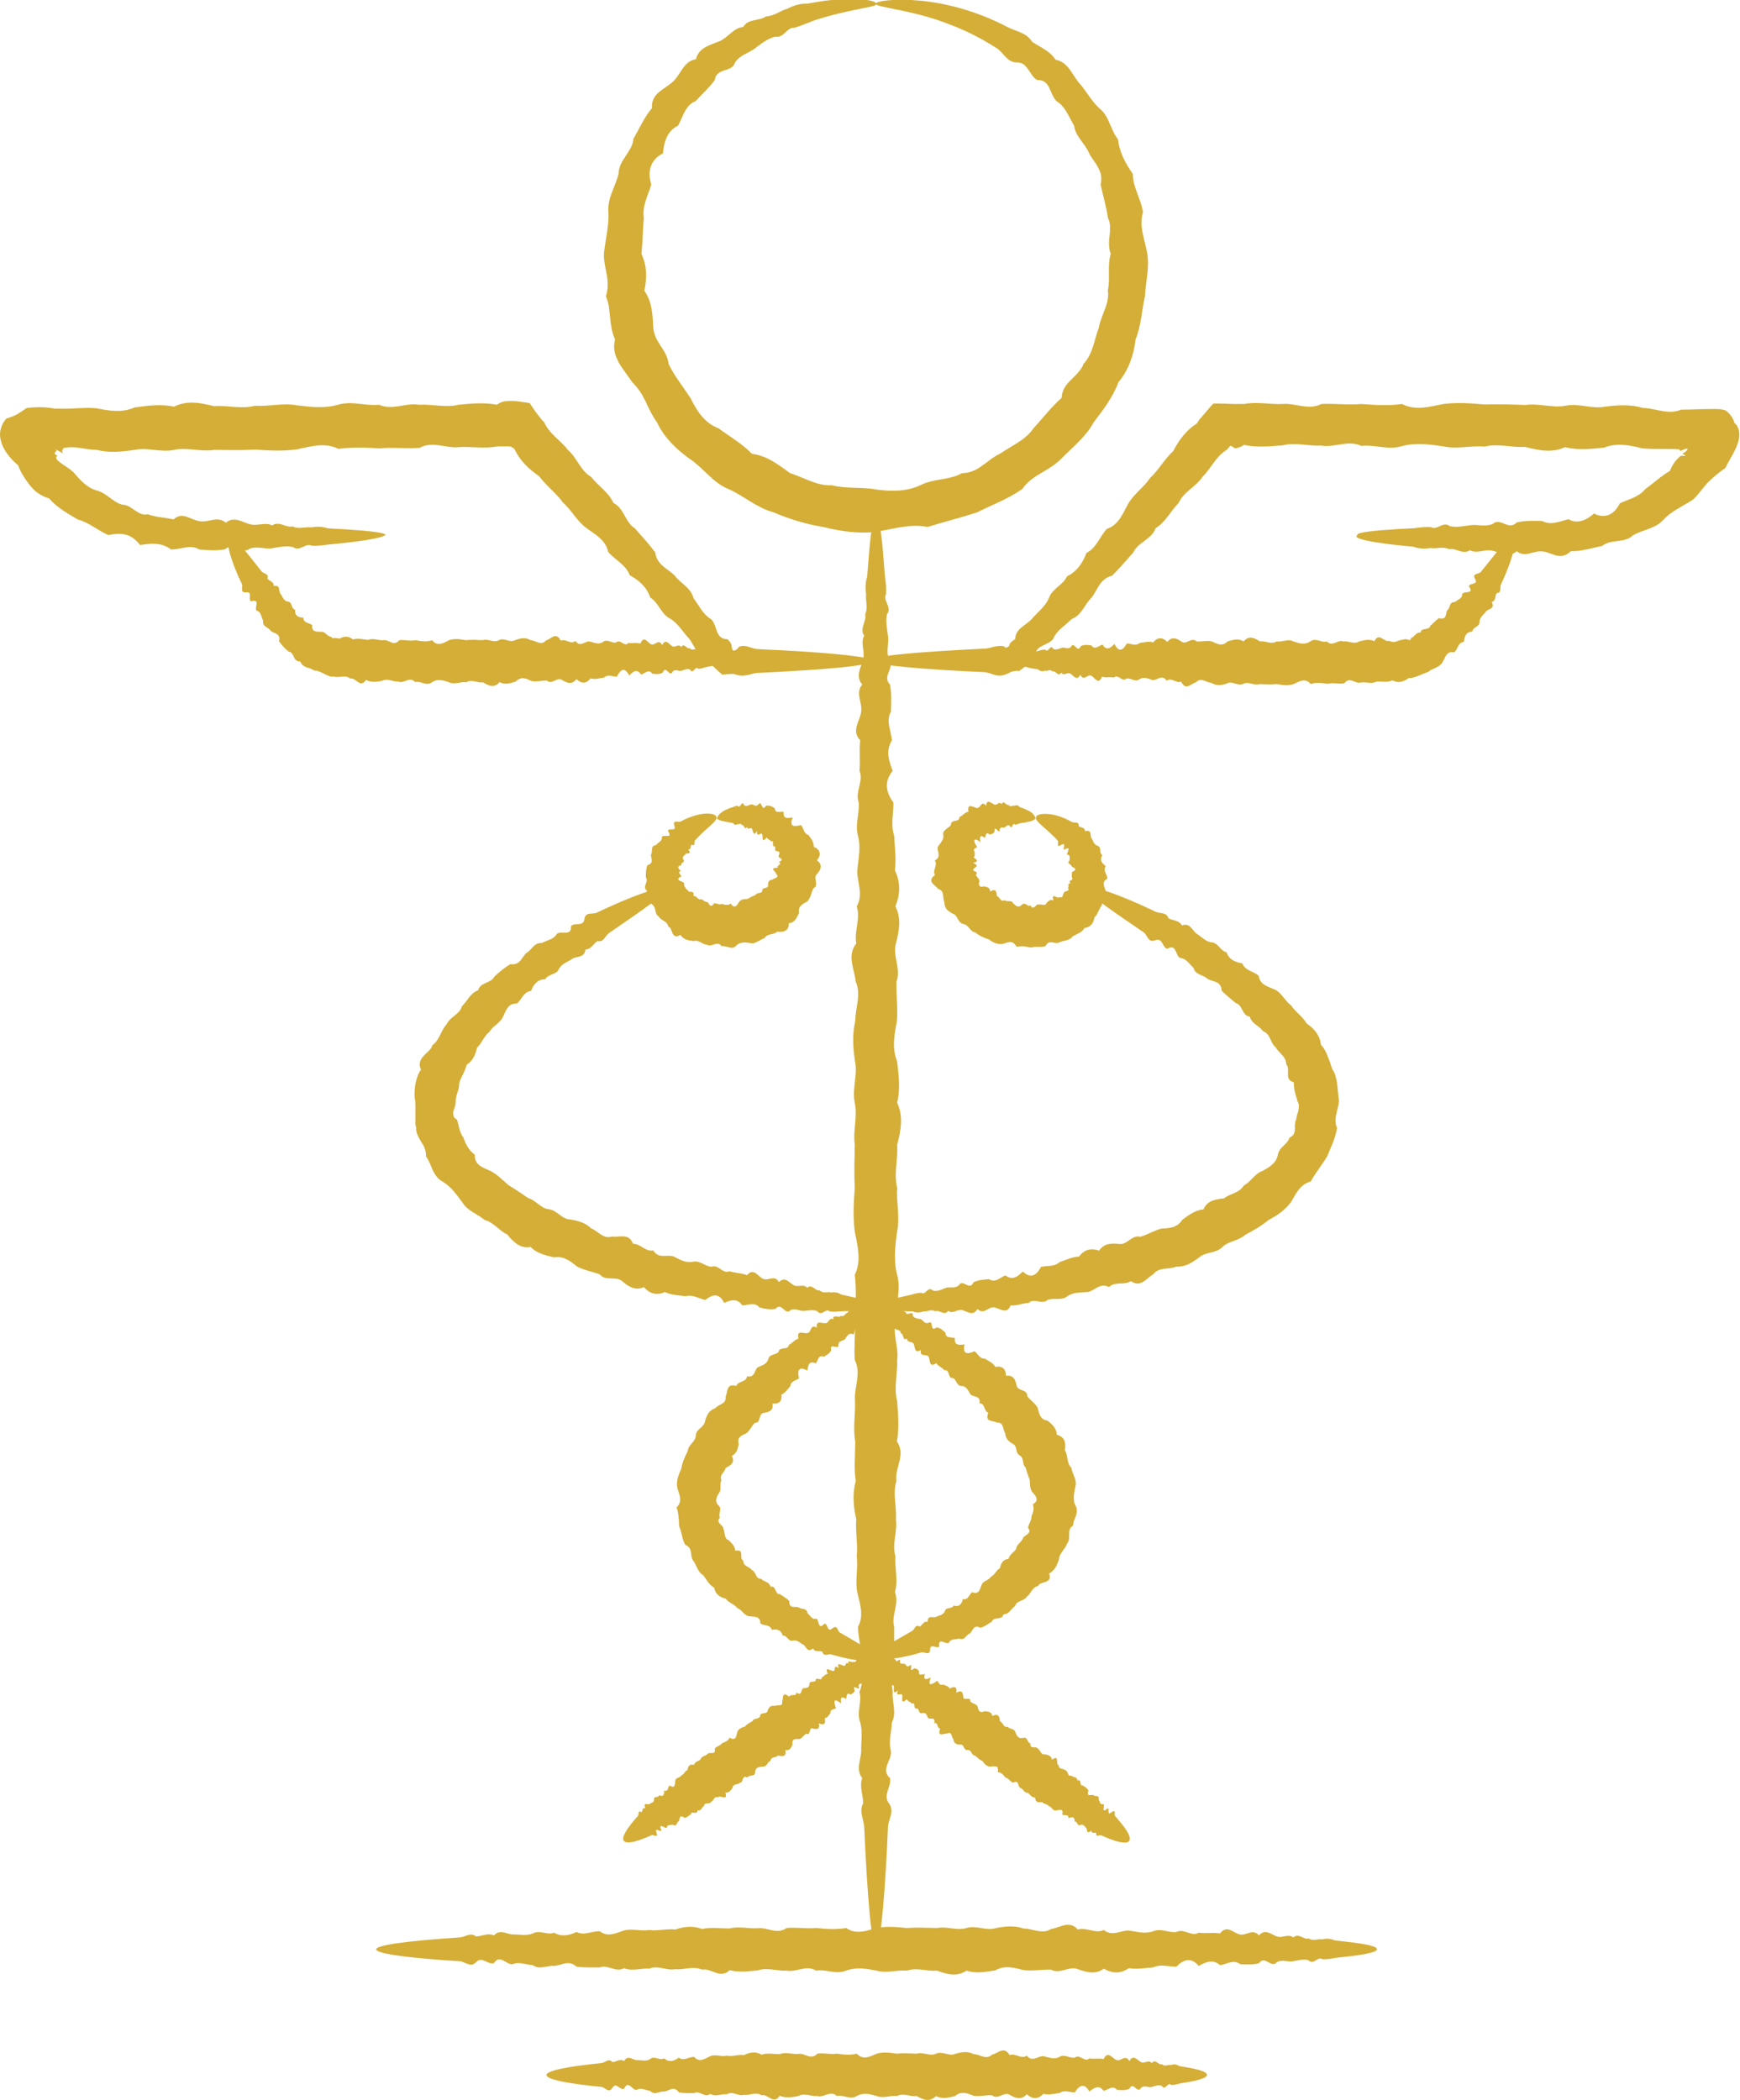 <?xml version="1.0" encoding="UTF-8"?><svg id="Ebene_2" xmlns="http://www.w3.org/2000/svg" viewBox="0 0 70.21 84.73"><defs><style>.cls-1{fill:#d4ae36;}</style></defs><g id="_278"><path class="cls-1" d="m35.36,20.84c.11,0,.21.64.3,1.8.01.2.03.4.05.63.03.22.06.46.04.71-.14.25.26.52.04.8-.06.28,0,.57.04.87.05.3-.09.62.04.95.27.33-.3.67.04,1.02.07.35.05.72.04,1.09-.21.38,0,.76.04,1.16-.25.4-.14.81.03,1.23-.34.42-.29.85.03,1.28.01.44-.12.89.03,1.34.02.46.09.92.03,1.4.23.47.22.96.02,1.45.25.49.15.99.02,1.5-.14.51.22,1.02.02,1.54-.01.52.06,1.05.02,1.59-.1.54-.21,1.08.01,1.63.06.55.14,1.1,0,1.66.26.56.15,1.13,0,1.7.04.57-.14,1.15,0,1.73-.04.58.12,1.17,0,1.76-.08.59-.15,1.18,0,1.76.17.58-.07,1.16,0,1.73-.25.57.08,1.14,0,1.7.02.56-.14,1.12,0,1.66.04.55.09,1.09-.01,1.63.38.54-.1,1.06-.02,1.59-.16.52.02,1.04-.02,1.54.07.51-.17,1.01-.02,1.5-.03.49.12.97-.02,1.45.19.47-.16.94-.03,1.4,0,.46.01.9-.03,1.34-.29.44-.05.87-.03,1.29-.03.42.17.83-.03,1.22-.02.4-.15.78-.04,1.16.04.38-.43.74-.04,1.09.07.35-.3.69-.04,1.02.24.33-.03.65-.04.95-.01.3-.03.6-.04.87-.13,2.5-.28,3.94-.44,3.94-.18,0-.34-1.77-.48-4.81-.01-.3-.22-.62-.04-.95,0-.33-.16-.67-.04-1.02-.27-.35-.05-.72-.04-1.09-.01-.38.07-.76-.04-1.16-.16-.4.08-.81-.03-1.22.17-.42.12-.85-.03-1.29.16-.44-.03-.89-.03-1.34.25-.46.08-.92-.03-1.4-.09-.48.04-.96-.02-1.45.05-.49-.06-.99-.02-1.5-.12-.51-.16-1.02-.02-1.54-.08-.52-.02-1.05-.02-1.59-.1-.54.01-1.08-.01-1.63-.05-.55.27-1.1-.01-1.66-.04-.56.04-1.13,0-1.7.04-.57.07-1.15,0-1.73.28-.58.11-1.17,0-1.76-.08-.59-.04-1.18,0-1.76-.03-.58-.01-1.16,0-1.73-.08-.57.12-1.14,0-1.7-.12-.56.13-1.12.01-1.66-.08-.55-.12-1.09.01-1.63,0-.54.25-1.06.02-1.59-.05-.52-.37-1.04.02-1.54-.09-.51.18-1.01.02-1.5.28-.49.01-.97.02-1.45.05-.48.15-.94.03-1.4-.13-.46.07-.9.03-1.34-.16-.44.21-.87.03-1.28.04-.42-.02-.83.03-1.23-.38-.4,0-.78.04-1.16.05-.38-.25-.74.04-1.09-.29-.35-.04-.69.04-1.02.08-.33-.12-.65.04-.95-.2-.3.11-.59.04-.87.13-.28,0-.54.04-.8-.04-.25-.03-.49.04-.71.02-.22.03-.43.05-.63.09-1.17.19-1.8.3-1.8Z"/><path class="cls-1" d="m35.37.16c0,.12-.71.16-1.94.49-.2.06-.42.12-.65.2-.11.05-.23.09-.35.14-.12.05-.24.09-.37.13-.15-.02-.26.09-.37.19-.11.1-.22.2-.4.17-.15.03-.29.1-.42.18-.13.08-.26.18-.39.28-.13.1-.28.17-.43.25-.15.08-.29.18-.39.33-.06.21-.24.26-.43.32-.18.06-.36.14-.39.39-.22.31-.51.56-.77.85-.42.16-.51.63-.71.99-.44.21-.57.66-.61,1.12-.5.25-.64.72-.47,1.25-.12.43-.38.86-.3,1.36-.05.47-.04.95-.1,1.44.23.49.23.96.12,1.49.32.46.33.96.36,1.5.01.13.05.26.1.38.05.12.13.23.2.35.15.22.29.45.32.73.23.48.58.91.88,1.37.25.5.56,1.01,1.13,1.22.46.34.94.61,1.35,1.03.62.08,1.05.43,1.54.78.55.17,1.07.52,1.69.49.58.15,1.19.06,1.78.17.6.08,1.23.09,1.78-.17.28-.14.56-.19.85-.24.15-.02.29-.05.43-.09.14-.03.28-.09.41-.16.16,0,.3-.03.44-.09.14-.05.26-.13.38-.22.12-.08.24-.17.35-.26.12-.08.24-.16.37-.22.47-.32,1.03-.55,1.35-1.03.38-.41.71-.85,1.13-1.22.01-.33.18-.53.38-.73.1-.1.2-.19.29-.3.09-.1.17-.21.21-.34.39-.41.43-.98.62-1.46.04-.26.16-.5.24-.74.05-.12.09-.25.11-.37.02-.13.04-.25.01-.38.11-.5-.03-1,.12-1.49-.05-.12-.07-.24-.07-.36,0-.12,0-.24.02-.36.02-.12.02-.24.02-.36,0-.12-.02-.24-.08-.35-.07-.47-.2-.91-.3-1.36.03-.13.03-.25.02-.37-.02-.11-.07-.22-.12-.32-.1-.2-.26-.37-.36-.57-.17-.41-.55-.67-.61-1.12-.21-.35-.35-.77-.71-.99-.14-.14-.2-.35-.29-.53-.09-.19-.22-.33-.49-.32-.16-.09-.25-.27-.36-.43-.11-.15-.23-.29-.46-.28-.21,0-.34-.11-.46-.23-.12-.12-.22-.27-.36-.35-.14-.09-.27-.17-.41-.25-.13-.08-.27-.15-.4-.22-.59-.31-1.15-.52-1.65-.69-.5-.16-.94-.26-1.3-.34-.72-.15-1.12-.21-1.12-.29,0-.08.5-.19,1.44-.15.93.05,2.34.28,3.92,1.11.16.08.34.13.51.21.17.07.33.18.44.36.31.22.72.36.95.73.49.09.65.55.92.9.3.32.5.74.86,1.07.19.15.31.37.4.59.1.22.18.45.34.65.06.52.29.95.6,1.4,0,.54.33,1,.41,1.54-.17.57.07,1.09.17,1.66.1.57-.06,1.14-.09,1.73-.13.57-.15,1.18-.38,1.75-.07.62-.28,1.23-.69,1.72-.22.6-.61,1.11-1,1.62-.31.58-.84.99-1.3,1.46-.23.24-.52.41-.81.58-.29.17-.56.35-.77.65-.55.39-1.2.63-1.82.94-.66.22-1.33.38-2,.59-.73-.14-1.39.09-2.11.2-.71.08-1.43-.03-2.11-.2-.69-.11-1.37-.32-2-.59-.68-.18-1.2-.67-1.82-.94-.32-.13-.58-.35-.82-.58-.25-.23-.48-.47-.76-.65-.54-.39-1.02-.86-1.3-1.46-.19-.26-.33-.56-.46-.84-.07-.14-.14-.28-.23-.41-.09-.13-.19-.25-.31-.37-.17-.26-.38-.51-.54-.79-.07-.14-.14-.28-.17-.44-.03-.16-.03-.32.02-.49-.13-.28-.17-.58-.2-.88-.02-.15-.03-.3-.05-.44-.02-.15-.07-.29-.12-.43.05-.16.07-.3.07-.45,0-.15-.01-.29-.04-.43-.03-.14-.05-.28-.08-.42-.02-.14-.04-.28-.03-.43.06-.57.21-1.1.18-1.66-.05-.57.29-1.04.41-1.55,0-.14.04-.26.09-.38.05-.12.13-.23.2-.34.14-.22.29-.42.31-.69.25-.43.44-.88.75-1.24-.03-.3.11-.5.29-.65.18-.15.4-.27.56-.42.32-.3.42-.82.92-.9.06-.24.21-.39.39-.49.18-.1.38-.16.57-.24.18-.08.31-.21.46-.33.14-.12.29-.22.49-.24.1-.18.27-.24.44-.27.17-.04.34-.06.48-.16.35-.01.58-.24.87-.31.13-.07.26-.12.4-.16.13-.03.27-.05.4-.04.25-.05.49-.09.71-.12,1.34-.16,2.06,0,2.05.1Z"/><path class="cls-1" d="m55.56,78.65c0,.11-.45.21-1.26.3-.14.01-.28.03-.44.05-.16.03-.32.06-.5.05-.18-.14-.36.26-.56.04-.2-.06-.4,0-.61.04-.21.05-.44-.09-.67.04-.23.27-.47-.3-.72.04-.25.07-.5.05-.76.04-.26-.21-.53,0-.81.04-.28-.25-.56-.14-.86.03-.29-.34-.59-.29-.9.03-.31.01-.62-.12-.94.03-.32.02-.65.09-.98.03-.33.23-.67.22-1.01.02-.34.25-.69.15-1.05.02-.36-.14-.72.22-1.08.02-.37-.01-.74.06-1.11.02-.38-.1-.76-.21-1.14.01-.38.06-.77.14-1.16.01-.39.26-.79.15-1.19,0-.4.04-.8-.14-1.21,0-.41-.04-.82.12-1.23,0-.41-.08-.82-.15-1.23,0-.41.17-.81-.07-1.21,0-.4-.25-.8.08-1.19,0-.39.02-.78-.14-1.16-.01-.39.04-.76.09-1.14-.01-.38.38-.75-.1-1.11-.02-.37-.16-.73.02-1.08-.02-.36.07-.71-.17-1.05-.02-.34-.03-.68.12-1.02-.02-.33.19-.66-.16-.98-.03-.32,0-.63.01-.94-.03-.31-.29-.61-.05-.9-.03-.29-.03-.58.17-.86-.03-.28-.02-.55-.15-.81-.04-.26.04-.52-.43-.76-.04-.25.07-.49-.3-.72-.04-.23.24-.45-.03-.66-.04-.21-.01-.42-.03-.61-.04-1.75-.13-2.76-.28-2.76-.44,0-.17,1.24-.34,3.37-.48.21-.01.43-.22.66-.04.23,0,.47-.16.72-.04.25-.27.5-.05.76-.04.26-.01.53.07.81-.04.28-.16.56.08.86-.03.29.17.59.12.9-.03.31.16.62-.04.94-.03.32.25.65.08.98-.03.33-.09.67.04,1.02-.02.34.05.69-.06,1.05-.02.36-.12.72-.16,1.08-.02.37-.08.74-.02,1.11-.02.37-.1.75.01,1.14-.01.38-.05.77.27,1.16-.01.39-.04.79.04,1.19,0,.4.04.8.07,1.21,0,.41.28.82.11,1.23,0,.41-.08.82-.04,1.23,0,.41-.03.81-.01,1.21,0,.4-.08.8.12,1.19,0,.39-.12.78.12,1.16.01.38-.08.76-.12,1.14.01.37,0,.75.25,1.11.02.37-.05.73-.37,1.08.02.36-.1.71.18,1.05.02.34.28.68.01,1.01.02.33.05.66.15.98.03.32-.13.63.07.94.03.31-.16.61.21.9.03.29.04.58-.02.86.03.28-.38.55,0,.81.04.26.05.52-.25.76.04.25-.29.49-.04.72.04.23.08.45-.12.67.04.21-.2.42.11.61.04.2.13.38,0,.56.04.17-.05.34-.03.5.04.16.02.3.03.44.05.82.09,1.26.19,1.26.3Z"/><path class="cls-1" d="m48.7,83.72c0,.11-.3.21-.83.3-.09.01-.19.03-.29.05-.1.03-.21.06-.33.05-.12-.14-.24.26-.37.04-.13-.06-.26,0-.4.04-.14.05-.29-.09-.44.04-.15.27-.31-.3-.47.04-.16.07-.33.05-.5.04-.17-.21-.35,0-.54.04-.18-.25-.37-.14-.57.03-.19-.34-.39-.29-.59.03-.2.01-.41-.12-.62.03-.21.02-.43.09-.65.03-.22.23-.44.22-.67.02-.23.25-.46.15-.69.02-.24-.14-.47.22-.71.02-.24-.02-.49.06-.74.02-.25-.1-.5-.21-.75.01-.25.06-.51.14-.77,0-.26.26-.52.15-.78,0-.26.04-.53-.14-.8,0-.27-.04-.54.11-.81,0-.27-.08-.54-.15-.81,0-.27.17-.54-.07-.8,0-.26-.25-.53.08-.79,0-.26.02-.52-.14-.77,0-.25.05-.5.09-.75-.01-.25.38-.49-.1-.73-.02-.24-.16-.48.02-.71-.02-.23.07-.47-.17-.69-.02-.23-.03-.45.12-.67-.02-.22.19-.43-.16-.65-.03-.21,0-.42.01-.62-.03-.2-.29-.4-.05-.59-.03-.19-.03-.38.17-.57-.03-.18-.02-.36-.15-.54-.04-.17.04-.34-.43-.51-.04-.16.07-.32-.3-.47-.04-.15.24-.3-.03-.44-.04-.14-.01-.27-.03-.4-.04-1.16-.13-1.82-.28-1.82-.44,0-.17.82-.34,2.22-.48.14-.01.29-.22.44-.04.15,0,.31-.16.47-.04.16-.27.33-.05.51-.04.17-.01.35.07.54-.04.18-.16.37.08.57-.03.19.17.39.12.59-.03.2.16.41-.04.62-.03.21.25.43.07.65-.03.22-.09.44.04.67-.02.23.05.46-.06.69-.02.23-.12.47-.16.71-.02.24-.08.48-.02.73-.02.25-.1.5.01.75-.01.25-.05.51.27.77-.01.26-.04.52.04.79,0,.26.04.53.07.8,0,.27.28.54.11.81,0,.27-.08.54-.04.81,0,.27-.03.54-.01.8,0,.26-.08.53.12.78,0,.26-.12.52.12.77.01.25-.08.5-.12.75.01.25,0,.49.25.74.02.24-.05.48-.37.71.02.23-.1.46.18.69.02.23.28.45.01.67.02.22.05.44.15.65.03.21-.13.42.07.62.03.2-.16.4.21.59.03.19.04.38-.02.57.03.18-.38.36,0,.54.04.17.05.34-.25.5.04.16-.29.32-.04.47.04.15.08.3-.12.44.04.14-.2.28.11.4.04.13.13.25,0,.37.04.12-.05.23-.03.33.04.1.02.2.03.29.05.54.09.83.19.83.3Z"/><path class="cls-1" d="m35.37,52.7c0-.11.36-.23,1.04-.38.11-.03.23-.05.36-.08.13-.04.26-.08.41-.08.16.12.27-.29.46-.09.17.05.33-.03.5-.1.17-.07.37.04.55-.11.15-.29.43.25.59-.12.19-.1.41-.11.63-.13.25.17.44-.07.66-.15.27.21.49.06.7-.16.3.29.54.19.73-.18.25-.07.53.01.76-.2.25-.08.5-.21.78-.22.21-.29.48-.35.81-.24.21-.31.51-.3.82-.27.32.04.5-.38.84-.29.29-.08.55-.25.85-.33.16,0,.32-.02.47-.06.15-.05.28-.14.38-.3.26-.18.51-.39.85-.41.08-.19.2-.29.35-.35.14-.06.31-.08.48-.1.25-.2.62-.21.8-.52.29-.15.43-.47.74-.58.28-.15.57-.32.63-.65.03-.16.12-.27.23-.37.1-.1.21-.2.24-.33.18-.06.21-.21.22-.34,0-.14-.01-.27.05-.39,0-.03.01-.06.02-.09,0-.03.01-.06.02-.09.01-.06.04-.12.05-.19.01-.06.02-.12.02-.19,0-.06-.03-.13-.06-.19-.02-.12-.08-.24-.1-.37-.04-.12-.04-.25-.04-.38-.11-.03-.17-.08-.2-.13-.03-.05-.04-.12-.04-.19,0-.14.03-.31-.07-.41,0-.32-.3-.45-.43-.69-.22-.17-.2-.54-.5-.64-.08-.11-.19-.19-.3-.27-.11-.08-.2-.18-.24-.32-.32-.04-.28-.48-.57-.55-.19-.17-.4-.32-.57-.51-.01-.39-.37-.34-.57-.47-.17-.17-.48-.14-.56-.44-.17-.15-.29-.38-.54-.4-.2-.08-.13-.59-.52-.37-.21-.05-.18-.47-.49-.34-.29.11-.31-.22-.46-.32-.15-.1-.29-.2-.42-.29-1.22-.83-1.92-1.33-1.84-1.48.08-.15,1.1.15,2.75.94.16.08.43,0,.51.26.17.1.43.07.54.29.33-.12.4.18.58.32.2.12.34.31.6.36.29.01.36.34.62.4.1.29.34.4.64.45.11.3.45.31.66.5.05.37.37.43.66.56.14.07.24.19.33.3.1.12.19.24.32.34.17.26.46.44.63.73.29.19.53.47.57.85.12.13.21.29.27.46.03.08.07.17.1.26.03.09.05.18.09.27.12.16.15.36.19.54.02.2.04.39.06.59.02.1.02.2,0,.3-.02.1-.05.2-.07.3-.02.1-.05.2-.05.3,0,.05,0,.1.01.16,0,.05.02.11.05.16-.02.21-.09.4-.16.6-.08.19-.16.38-.24.57-.21.35-.47.66-.66,1.01-.46.13-.59.5-.81.85-.24.32-.57.53-.9.71-.29.24-.61.42-.93.59-.13.12-.31.19-.47.25-.17.06-.33.12-.46.25-.26.26-.68.18-.94.42-.14.1-.28.2-.43.27-.15.07-.32.1-.5.1-.31.12-.69,0-.92.31-.28.15-.49.55-.9.27-.27.18-.64,0-.88.24-.36-.19-.57.14-.85.2-.29.02-.59,0-.83.17-.24.19-.55.05-.8.15-.23.21-.55-.1-.76.12-.25.01-.48.12-.73.1-.17.41-.47.08-.69.08-.23-.02-.4.32-.65.06-.17.32-.41.1-.61.05-.21-.05-.37.17-.57.03-.16.22-.37-.07-.52.02-.18-.11-.32.03-.48,0-.14.06-.29.06-.43,0-.13,0-.26,0-.38-.01-.7-.03-1.08-.11-1.09-.22Z"/><path class="cls-1" d="m35.36,52.7c.05-.09.31-.06.73.08.07.02.15.05.22.08.09.02.18.04.25.1,0,.17.3-.12.27.12.05.11.18.12.3.14.12.02.15.2.32.16.25-.16.04.39.34.18.15.01.25.11.36.21,0,.25.23.16.38.22-.03.29.16.29.39.25-.08.37.07.43.4.28.14.09.19.3.42.3.15.1.33.16.42.33.29-.05.43.09.43.36.31-.04.38.16.43.39.04.24.44.14.43.43.12.17.32.28.42.47.06.23.09.47.4.52.09.07.18.15.25.24.07.09.12.2.12.33.17.04.26.13.31.24.04.12.04.26.02.39.14.21.05.5.26.7.03.25.24.48.16.76-.02.14-.06.27-.06.4,0,.13,0,.26.08.39.07.14.04.27,0,.4-.05.13-.11.25-.11.38-.15.1-.16.22-.16.35,0,.13.01.27-.08.37-.04.12-.12.22-.19.32-.07.1-.14.2-.14.33-.08.23-.17.45-.4.57.08.21-.01.28-.13.33-.12.05-.27.06-.31.17-.26.05-.28.32-.46.43-.1.19-.41.14-.47.38-.17.1-.23.34-.47.33-.04.26-.39.08-.46.29-.15.1-.29.2-.46.26-.3-.16-.31.13-.44.23-.16.05-.2.3-.43.2-.15.05-.34,0-.41.17-.11.1-.44-.26-.39.15-.09.12-.36-.16-.37.13-.02.27-.24.07-.35.11-.11.03-.22.06-.32.09-.92.23-1.49.24-1.53.09-.05-.17.52-.5,1.48-1.05.1-.05.12-.29.3-.17.11-.05.15-.24.32-.19,0-.3.21-.15.34-.2.11-.07.28-.06.35-.22.05-.21.29-.07.36-.24.21.07.32-.04.37-.26.22.06.25-.2.38-.28.27.12.31-.12.38-.3.07-.17.29-.17.37-.32.16-.07.21-.26.37-.35.04-.2.12-.35.34-.37.05-.18.21-.26.31-.4.02-.19.21-.27.27-.42.02-.08.12-.12.19-.18.07-.06.12-.13.02-.26.03-.16.15-.29.14-.47.04-.07.06-.15.08-.23.01-.08,0-.17-.02-.25.14-.08.17-.17.14-.25-.03-.09-.1-.17-.17-.24-.1-.16-.09-.32-.1-.5-.07-.16-.12-.32-.17-.5-.08-.06-.09-.16-.1-.25-.02-.09-.04-.18-.14-.23-.09-.05-.11-.14-.13-.23-.02-.09-.04-.19-.14-.23-.17-.1-.3-.22-.31-.44-.11-.14-.04-.44-.33-.42-.16-.1-.51,0-.35-.4-.19-.06-.12-.38-.36-.38.07-.32-.25-.24-.36-.36-.09-.15-.16-.33-.36-.34-.21,0-.2-.26-.35-.32-.22.03-.11-.36-.34-.31-.1-.12-.25-.16-.33-.29-.33.22-.23-.17-.32-.27-.08-.12-.36.05-.3-.26-.27.16-.23-.11-.29-.24-.05-.13-.26-.03-.27-.22-.2.11-.12-.21-.25-.21-.01-.17-.16-.11-.22-.19-.1-.01-.17-.07-.2-.18-.06-.06-.12-.11-.17-.16-.32-.3-.47-.51-.42-.6Z"/><path class="cls-1" d="m35.36,66.89c.06-.09.24-.09.5-.01.04.01.09.02.14.04.06,0,.12.01.15.06-.04.15.24-.14.16.07.01.09.1.08.18.08.08,0,.06.15.19.09.22-.18-.06.33.2.1.11-.01.16.05.21.11-.05.22.13.1.23.12-.08.25.06.22.24.13-.13.33-.02.34.25.14.08.05.08.21.25.15.09.04.21.05.26.16.22-.12.3-.05.27.17.23-.14.26,0,.28.17,0,.18.31-.05.28.18.08.08.22.09.29.19.04.15.07.31.3.2.13.02.28.02.3.2.25-.14.29.03.31.21.13.04.12.26.31.22.08.11.27.06.31.22.06.14.12.28.31.23.2-.06.16.21.3.22-.04.27.25.08.3.22.11.05.11.26.29.22.12.03.25.06.28.22.32-.24.13.21.27.22,0,.2.2.11.26.21.13,0,.08.27.25.21.07.09.24.03.24.2.19-.09.07.25.23.2.08.06.17.11.22.2-.1.29.12.15.21.19.06.08.25-.03.2.18.06.07.05.23.19.18.09.01-.12.44.17.17.1-.01-.05.33.16.16.2-.15.1.11.14.15.05.05.09.1.13.15.37.42.54.73.44.86-.1.14-.51.05-1.13-.23-.06-.03-.24.1-.19-.09-.06-.04-.21.04-.2-.1-.22.18-.16-.05-.21-.11-.07-.04-.09-.16-.23-.12-.16.08-.1-.17-.24-.13.02-.19-.08-.21-.25-.14.02-.19-.18-.08-.25-.15.07-.26-.12-.18-.26-.16-.14.01-.15-.15-.27-.17-.06-.1-.21-.08-.28-.17-.16.03-.28,0-.28-.18-.14,0-.2-.12-.29-.19-.15.01-.18-.15-.3-.2-.13-.03-.04-.36-.3-.21-.12-.04-.17-.18-.31-.21-.08-.1-.16-.21-.31-.22.06-.3-.14-.23-.31-.22-.15-.01-.23-.12-.31-.23-.12-.05-.21-.14-.3-.22-.15,0-.13-.24-.3-.22-.17.02-.12-.24-.29-.22-.14,0-.27-.04-.28-.22-.09-.07-.04-.34-.27-.22-.12-.02-.4.16-.26-.21-.15.01-.07-.28-.25-.21.08-.29-.16-.14-.24-.21-.05-.1-.08-.24-.23-.2-.16.05-.12-.17-.22-.19-.17.07-.03-.28-.21-.19-.05-.08-.16-.09-.2-.18-.29.26-.14-.1-.19-.18-.04-.09-.28.11-.17-.17-.23.19-.15-.06-.16-.16,0-.11-.19.02-.14-.15-.17.12-.04-.17-.13-.15.03-.14-.09-.07-.11-.14-.07,0-.1-.04-.1-.13-.03-.04-.06-.08-.08-.12-.15-.23-.21-.39-.14-.47Z"/><path class="cls-1" d="m41.79,33c-.01.05-.07.09-.16.12-.04.02-.1.03-.16.04-.06.02-.13.03-.2.04-.05,0-.1.02-.16.03-.06.03-.11.05-.17.04-.06-.14-.12.26-.19.05-.07-.06-.14,0-.2.06-.06.05-.16-.06-.21.08,0,.14-.05.08-.11.02-.05-.05-.11-.1-.1.07-.05.1-.12.1-.2.12-.16-.15-.15.07-.19.14-.21-.17-.22-.01-.17.17-.28-.21-.34-.08-.14.19-.02.03-.07.04-.1.07-.03.03-.06.06,0,.13,0,.04,0,.08,0,.12,0,.04,0,.07-.05.1.2.14.18.17-.02.23.12.05.16.08.15.11,0,.03-.06.07-.12.12-.06.05,0,.09.06.11.06.03.1.05.03.13.02.09.12.14.14.24-.01.07-.03.14-.01.19.03.05.08.08.2.04.12.04.24.04.24.21.25-.14.25,0,.28.19.06.01.09.07.13.12.04.05.09.09.18.04.1.09.26-.03.34.12.1.1.21.21.35.07.07-.07.12-.05.18-.02.06.04.11.08.17.04.06.12.12.1.18.05.05-.05.1-.11.16-.08.05-.02.11,0,.17.01.06,0,.11,0,.14-.08.04-.04.08-.08.12-.1.04-.02.09-.03.16,0-.05-.19-.01-.19.06-.16.07.03.16.08.18.02.09.04.12,0,.13-.05.02-.04.02-.1.06-.12,0-.05.06-.06.11-.07.05-.02.1-.04.04-.12.03-.03.03-.07.02-.11,0-.04,0-.07.09-.09-.08-.06-.04-.08.01-.11.05-.03.1-.07.04-.11,0-.08-.01-.15.01-.23.14-.06.15-.11.1-.15-.04-.04-.11-.05-.13-.09,0-.09-.21-.07-.07-.23-.01-.08.05-.22-.09-.22-.04-.02.02-.11.04-.19.02-.07.01-.12-.16-.02-.1,0,.11-.33-.13-.19-.22.14-.08-.12-.14-.17-.05-.05-.09-.11-.14-.15-.43-.43-.78-.64-.74-.8.02-.08.16-.14.42-.13.25,0,.62.09,1.04.33.08.04.3-.04.26.16.08.07.27.04.26.21.28-.09.2.15.25.26.08.1.08.25.24.32.21.05.05.29.21.38-.12.2-.03.31.14.45-.07.09-.05.17-.02.25.03.08.09.17.08.25-.13.08-.16.16-.14.25.01.09.06.18.09.29.04.21-.14.34-.17.53-.06.08-.1.17-.14.25-.04.09-.08.18-.16.24-.03.23-.16.41-.4.43-.1.19-.31.24-.48.34-.06.09-.15.13-.25.16-.1.02-.19.04-.28.08-.08.05-.2.02-.3,0-.1-.01-.19,0-.26.15-.19.07-.39,0-.58.06-.1-.01-.2-.03-.29-.05-.1,0-.2,0-.3.02-.16-.3-.36-.17-.58-.11-.21.02-.4-.08-.56-.2-.1-.02-.19-.07-.28-.11-.09-.04-.17-.1-.25-.16-.11-.02-.17-.09-.24-.17-.06-.08-.13-.15-.24-.17-.11-.02-.17-.11-.22-.2-.05-.09-.09-.18-.2-.21-.09-.05-.18-.11-.25-.18-.06-.08-.1-.18-.09-.29-.05-.08-.04-.2-.06-.3-.02-.1-.04-.19-.19-.23-.06-.08-.17-.15-.24-.24-.07-.09-.07-.2.11-.33-.07-.09-.03-.19,0-.29.03-.1.06-.19-.01-.29.15-.09.16-.17.15-.26,0-.09-.06-.2-.03-.29.05-.08.12-.15.16-.23.05-.07.08-.15.06-.26-.02-.11.05-.17.12-.23.07-.06.15-.09.19-.17,0-.11.08-.15.17-.16.09-.02.18-.04.17-.15.14-.06.22-.2.37-.22-.04-.2.02-.24.11-.22.09.01.19.08.25.07.07,0,.1-.08.15-.13.05-.05.1-.08.2.04.03-.3.21-.1.33-.05.12.06.18-.16.3-.01.07-.21.2.09.27.02.09.13.17,0,.25.04.08-.04.15-.02.21.06.07.02.13.04.18.06.08.04.15.07.21.1.06.04.11.07.14.11.07.07.1.13.09.18Z"/><path class="cls-1" d="m35.37,52.68c0,.1-.39.19-1.09.22-.12,0-.24,0-.38.01-.13.01-.28.03-.43,0-.13-.15-.33.22-.48,0-.16-.08-.34-.04-.52-.02-.19.03-.36-.13-.57-.03-.23.24-.35-.35-.61-.05-.22.04-.43,0-.65-.06-.19-.24-.45-.08-.69-.08-.19-.29-.45-.23-.73-.1-.18-.38-.44-.38-.76-.12-.26-.05-.49-.23-.8-.15-.27-.04-.56-.04-.83-.17-.33.15-.62.07-.85-.2-.35.16-.62-.02-.88-.24-.25-.22-.66.02-.9-.27-.3-.12-.62-.16-.92-.32-.13-.11-.27-.22-.42-.29-.15-.08-.31-.11-.51-.08-.33-.08-.68-.15-.94-.42-.21.04-.39-.01-.54-.11-.15-.1-.28-.24-.4-.39-.33-.15-.54-.49-.92-.59-.28-.24-.68-.36-.89-.7-.24-.32-.45-.64-.81-.85-.19-.1-.3-.28-.39-.46-.08-.19-.15-.38-.27-.55.01-.23-.07-.41-.19-.58-.1-.18-.22-.36-.21-.58-.01-.05-.02-.1-.03-.15,0-.05,0-.1,0-.15,0-.1,0-.21,0-.31,0-.1.01-.2,0-.3,0-.1,0-.2-.03-.3-.01-.2,0-.4.04-.6.05-.19.1-.38.22-.53-.06-.12-.07-.22-.04-.32.03-.09.08-.17.15-.24.13-.15.3-.25.35-.43.3-.22.34-.6.57-.84.14-.31.53-.4.62-.73.11-.11.2-.24.29-.36.1-.12.2-.23.36-.28.09-.34.53-.28.66-.56.21-.19.42-.37.65-.5.39.06.45-.28.64-.45.22-.12.31-.43.62-.4.21-.12.48-.14.6-.36.17-.17.61.12.58-.32.14-.17.51.04.54-.29.04-.31.35-.17.51-.26.16-.08.32-.15.47-.22,1.37-.62,2.2-.86,2.27-.72.08.16-.79.76-2.26,1.77-.15.1-.2.38-.46.32-.17.1-.25.34-.49.34-.03.34-.33.26-.52.37-.17.13-.41.18-.54.4-.09.26-.43.2-.56.43-.29,0-.47.19-.57.47-.3.03-.37.34-.57.51-.37-.02-.44.29-.57.55-.06.12-.16.21-.26.3-.11.08-.21.17-.28.29-.22.17-.3.45-.5.64-.07.29-.17.53-.42.69-.03.14-.09.25-.14.37l-.09.18c-.03.06-.05.12-.07.18,0,.14-.02.26-.07.38-.03.12-.08.24-.07.37,0,.06-.01.12-.03.19-.02.06-.04.12-.06.19-.02.06-.02.13,0,.19,0,.03.02.06.04.09.02.03.06.05.1.08.08.23.09.5.26.72.08.25.22.52.46.69-.03.41.33.52.62.65.29.15.5.37.74.58.27.16.53.34.79.52.16.04.28.15.41.24.13.1.26.19.42.21.33.03.51.39.85.41.16.02.31.06.46.11.14.05.28.13.4.25.29.11.49.45.85.33.3.05.67-.16.84.29.31,0,.51.34.82.27.2.35.54.16.81.24.25.12.49.28.78.22.29-.07.5.19.76.2.28-.11.45.31.73.18.23.08.48.07.7.16.29-.33.45.08.66.15.21.09.46-.18.63.13.24-.25.41.02.59.12.18.11.39-.07.55.11.2-.18.33.15.5.1.15.15.32.04.46.09.15-.03.29,0,.41.08.13.03.25.06.36.08.67.15,1.04.27,1.04.38Z"/><path class="cls-1" d="m35.36,52.68c.05.09-.1.3-.42.6-.05.05-.11.1-.17.16-.06.07-.11.14-.2.18-.15-.07-.02.32-.22.19-.12,0-.18.11-.25.21-.07.1-.24.05-.27.22.05.29-.37-.12-.29.24-.06.13-.18.19-.3.26-.23-.09-.23.16-.32.27-.26-.12-.32.06-.34.29-.33-.18-.42-.04-.34.31-.12.1-.33.1-.35.32-.11.12-.2.27-.36.34.03.29-.1.38-.36.36.05.3-.15.34-.36.38-.22.03-.09.4-.35.4-.13.12-.2.31-.34.42-.19.08-.4.16-.31.44-.03.09-.04.19-.08.27-.04.08-.1.15-.2.2.07.14.06.24,0,.31-.05.07-.14.12-.25.18-.03.17-.27.28-.17.5-.09.16.03.36-.1.51-.05.08-.09.16-.11.25-.01.09.01.17.09.25.09.08.08.15.06.24-.01.08-.05.17,0,.25-.1.11-.06.19,0,.25.06.07.14.12.14.21.04.07.04.16.06.25.02.09.05.17.15.2.12.12.25.23.27.43.2-.04.23.03.24.13,0,.1-.01.23.08.27,0,.24.25.23.35.38.17.06.14.36.37.35.11.13.33.11.38.32.24-.06.17.32.38.3.13.09.27.16.38.28-.02.33.24.2.37.25.11.1.33,0,.36.24.12.09.18.27.35.22.14.02.05.5.34.2.14-.01.1.38.32.19.21-.17.2.12.3.17.1.06.19.11.28.16.79.46,1.25.74,1.21.89-.05.17-.74.15-1.85-.17-.11-.03-.3.11-.35-.11-.11-.05-.3.04-.37-.13-.24.19-.27-.07-.39-.15-.13-.05-.22-.2-.41-.17-.21.07-.24-.22-.43-.2-.06-.23-.22-.27-.44-.23-.06-.23-.31-.15-.46-.26,0-.31-.25-.26-.46-.29-.21-.04-.28-.26-.47-.33-.12-.16-.35-.21-.47-.38-.23-.05-.42-.18-.46-.44-.21-.11-.3-.32-.44-.5-.22-.12-.26-.38-.4-.58-.08-.09-.08-.23-.1-.35-.02-.12-.06-.23-.23-.3-.13-.22-.13-.49-.24-.73-.02-.13-.01-.26-.03-.39-.01-.13-.03-.26-.08-.39.14-.14.16-.26.14-.39-.01-.13-.08-.27-.11-.4-.05-.28.05-.53.16-.77.04-.26.15-.49.26-.71.01-.13.09-.23.17-.32.08-.09.15-.18.16-.32,0-.13.09-.21.18-.29.09-.08.17-.16.19-.28.06-.23.16-.44.41-.52.13-.17.46-.16.42-.47.09-.19.02-.55.43-.43.07-.21.41-.14.43-.39.33.07.29-.24.43-.36.17-.08.37-.12.43-.33.05-.22.31-.16.42-.3.03-.23.39-.04.41-.28.15-.07.24-.21.39-.25-.1-.4.24-.17.38-.23.15-.04.09-.37.36-.21-.05-.31.2-.18.34-.18.15,0,.14-.24.32-.16-.01-.23.25-.03.3-.14.16.06.17-.1.27-.12.06-.09.14-.12.25-.1.08-.03.15-.06.22-.08.42-.14.67-.17.73-.08Z"/><path class="cls-1" d="m35.36,66.87c.06.09,0,.25-.14.48-.03.04-.05.08-.08.12-.02.05-.05.11-.1.13-.13-.08.06.28-.12.14-.08-.01-.1.07-.13.15-.02.08-.16,0-.14.15.1.26-.3-.16-.16.16-.02.11-.1.13-.17.17-.19-.12-.14.1-.18.18-.22-.15-.23-.01-.2.18-.28-.22-.32-.13-.21.19-.07.07-.23.01-.22.2-.07.08-.11.19-.23.2.05.25-.04.3-.24.21.06.26-.09.25-.25.21-.17-.05-.06.31-.26.21-.1.05-.15.18-.27.22-.15-.01-.32-.04-.28.22-.06.12-.11.26-.29.22.05.28-.11.26-.3.22-.08.11-.29.03-.3.22-.13.04-.14.24-.31.23-.15.01-.3.02-.31.22,0,.21-.25.09-.31.22-.24-.13-.15.21-.3.21-.09.09-.28.03-.3.2-.07.11-.14.21-.29.2.12.38-.25.06-.29.19-.19-.06-.17.15-.29.18-.05.12-.28-.01-.28.17-.11.04-.1.22-.27.17.03.21-.26,0-.26.16-.08.06-.15.12-.25.15-.25-.18-.18.07-.25.14-.09.03-.05.24-.24.13-.08.03-.23-.02-.23.12-.04.08-.38-.25-.22.11-.02.1-.3-.16-.2.1.08.24-.13.06-.19.09-.06.03-.12.05-.18.08-.52.22-.86.28-.95.15-.1-.14.12-.5.57-1,.05-.05-.02-.26.14-.15.06-.04.03-.21.16-.16-.1-.27.1-.13.17-.17.06-.06.18-.04.18-.18-.02-.18.19-.04.2-.18.17.08.22,0,.21-.19.17.08.14-.14.22-.2.23.15.21-.06.23-.2.03-.14.19-.09.24-.21.11-.02.14-.18.25-.21.02-.16.09-.26.26-.21.04-.13.18-.15.27-.22.04-.15.2-.13.28-.22.07-.11.35.08.29-.22.08-.1.23-.11.3-.22.12-.04.25-.09.3-.22.26.15.27-.06.31-.23.06-.14.19-.18.31-.22.09-.1.2-.16.31-.22.05-.14.27-.05.3-.21.03-.17.27-.04.3-.2.05-.13.12-.24.3-.2.09-.07.33.07.29-.19.06-.11-.03-.43.29-.18.03-.14.29.02.28-.17.25.16.18-.11.27-.17.12-.02.25,0,.26-.16,0-.17.2-.06.25-.15-.01-.19.28.06.25-.14.09-.02.13-.13.24-.13-.15-.36.14-.1.23-.12.1,0-.02-.3.22-.11-.11-.28.1-.12.2-.1.11.03.04-.18.19-.09-.06-.2.17.01.18-.08.13.07.1-.06.17-.07.02-.07.07-.09.15-.05.05-.02.09-.03.14-.04.26-.07.43-.07.5.01Z"/><path class="cls-1" d="m28.95,33.02c-.01-.05.02-.11.09-.18.04-.03.08-.07.14-.11.06-.03.13-.07.21-.1.05-.03.11-.04.18-.06.06-.03.13-.07.21-.05.07.14.16-.26.24-.04.08.07.17.02.27-.02.1-.04.17.12.3.01.08-.12.12-.03.15.04.04.08.07.15.17,0,.13-.03.24.03.35.1.02.24.22.11.36.15-.02.28.13.26.36.22-.12.36,0,.39.34.31.12.12.09.33.3.4.05.07.11.14.15.22.04.08.07.17.07.26.27.11.31.34.12.54.13.09.17.19.15.29-.01.1-.08.2-.16.28-.08.08-.04.19-.03.29.02.1.03.22-.1.27-.08.17-.11.38-.24.53-.1.05-.19.1-.26.17-.07.06-.1.15-.08.3-.04.09-.09.19-.15.27-.06.08-.15.13-.26.14.01.33-.24.37-.47.34-.07.07-.17.09-.27.11-.1.02-.19.06-.25.16-.1.02-.18.09-.27.13-.09.05-.18.09-.29.06-.21-.03-.41-.06-.58.11-.09.1-.19.09-.29.06-.1-.02-.2-.06-.29-.04-.09-.13-.19-.11-.29-.08-.1.03-.2.08-.29.02-.1,0-.19-.06-.27-.1-.09-.05-.17-.08-.29-.05-.1-.01-.2-.03-.29-.06-.09-.04-.17-.09-.24-.19-.18.12-.26.04-.31-.06-.05-.1-.07-.25-.17-.27-.03-.12-.09-.18-.18-.23-.08-.05-.17-.1-.22-.19-.09-.05-.11-.16-.13-.26-.03-.1-.05-.18-.16-.24-.03-.09-.1-.16-.14-.25-.04-.08-.08-.17-.03-.28-.11-.07-.09-.17-.06-.26.04-.1.08-.18.01-.27,0-.17,0-.34.06-.5.16-.05.18-.12.18-.2,0-.08-.05-.17-.03-.24.08-.12-.04-.35.2-.37.08-.12.26-.15.23-.32.02-.07.14-.05.23-.05.09,0,.13-.03.02-.21.03-.13.36.05.26-.21-.08-.25.17-.12.25-.16.09-.04.16-.09.24-.12.72-.31,1.17-.21,1.21-.07.05.18-.39.42-.87.95-.05.05.04.26-.14.17-.06.05.01.21-.13.18.16.24-.06.14-.11.2-.03.07-.16.09-.09.22.1.14-.14.11-.07.23-.18.02-.17.13-.02.23-.09.02-.09.07-.06.11.03.04.07.08.07.12-.12.04-.14.09-.11.13.04.04.11.06.17.09.11.04,0,.15.1.2,0,.05.03.07.06.1.03.02.07.04.08.09.07,0,.12,0,.16.02.04.02.04.07.03.15.12,0,.15.09.24.14.07-.02.11,0,.15.03.04.03.08.07.13.07.06-.01.09.07.13.12.04.05.1.07.18-.06.11-.02.21.08.33.02.06.02.11.04.17.04.06,0,.12,0,.17-.06.16.26.27.06.35-.07.09-.11.21-.1.34-.11.05-.03.1-.06.15-.09.05-.02.11-.04.16-.07.03-.06.09-.06.15-.08.06-.01.12-.02.13-.1,0-.08.06-.09.12-.1.06-.02.12-.03.11-.11,0-.07,0-.12.04-.16.02-.04.07-.06.15-.07.02-.04.1-.05.15-.08.05-.03.07-.08-.02-.16,0-.05-.09-.12-.11-.16-.02-.04,0-.07.19-.08-.04-.05,0-.08.05-.11.04-.04.07-.08-.02-.12.14-.05.14-.1.1-.13-.04-.04-.1-.06-.11-.09.01-.04.04-.09.04-.14,0-.04-.03-.07-.1-.08-.07,0-.08-.03-.07-.08,0-.05.01-.1-.03-.12-.08.02-.06-.04-.06-.1,0-.06.01-.13-.08-.09-.04-.07-.13-.08-.17-.16-.13.14-.15.12-.17.06,0-.06,0-.17-.02-.2-.02-.04-.09,0-.13.02-.05.02-.08,0-.07-.14-.16.25-.15,0-.21-.09-.06-.09-.16.09-.2-.08-.09.19-.12-.13-.2-.06-.06-.13-.13-.01-.19-.05-.06.05-.11.04-.17-.04-.05-.01-.11-.02-.16-.03-.07-.01-.14-.03-.2-.04-.06-.01-.11-.03-.16-.04-.09-.03-.14-.07-.16-.12Z"/><path class="cls-1" d="m15.57,21.55c0,.11-.6.24-1.71.36-.19.02-.39.04-.6.06-.21.03-.44.06-.68.05-.24-.14-.49.26-.76.05-.27-.06-.55,0-.84.05-.29.05-.59-.1-.91.02-.32.26-.63-.32-.98.02-.34.07-.69.04-1.05.01-.35-.22-.72,0-1.14,0-.38-.29-.79-.25-1.25-.18-.33-.44-.72-.52-1.27-.4-.42-.17-.76-.5-1.24-.63-.41-.24-.84-.48-1.16-.85-.26-.08-.48-.21-.66-.4-.04-.05-.09-.09-.13-.15l-.09-.12-.09-.13c-.12-.18-.22-.36-.28-.54-.36-.29-.63-.68-.7-1.01-.04-.16-.04-.31,0-.45.04-.13.08-.25.2-.39.02-.02.03-.03.05-.04.02,0,.04-.01.06-.02.04-.01.08-.03.12-.04.08-.03.15-.06.22-.1.14-.08.26-.17.4-.26.34-.04.75-.05,1.14.03h.33s.19,0,.19,0c.12,0,.25-.01.38-.02.25-.01.51-.02.76,0,.51.1,1.03.2,1.55-.03.52-.07,1.05-.15,1.59-.03.53-.27,1.07-.16,1.62-.02.54-.05,1.09.13,1.65-.02.56.04,1.11-.12,1.67-.02.56.07,1.12.14,1.68-.02.55-.17,1.1.06,1.65,0,.55.24,1.08-.09,1.62,0,.53-.03,1.07.13,1.59,0,.52-.05,1.04-.1,1.55,0,.16-.12.31-.15.47-.15h.1s.11,0,.11,0c.08,0,.15.01.22.02.15.02.29.04.42.06.11.16.21.32.32.46.05.07.11.14.16.2l.03.04.03.03s.04.03.05.05c.21.48.67.73.96,1.12.37.32.5.83.93,1.08.29.37.71.62.9,1.05.44.22.47.78.86,1.02.29.33.58.64.83.98.06.51.51.65.79.94.24.32.65.48.75.9.23.3.38.66.71.85.27.24.15.81.66.81.09.07.17.2.16.24.01.07.03.16.07.22.05,0,.12-.01.19-.09.05-.12.24-.11.38-.08.15.04.3.11.45.11.29.02.57.03.83.04,2.39.13,3.75.28,3.75.44,0,.18-1.69.34-4.59.48-.15,0-.29.06-.45.09-.16.03-.27.04-.54-.05-.15,0-.3.01-.46.03-.24-.21-.58-.52-.62-.7-.43-.07-.49-.48-.72-.76-.25-.26-.42-.59-.76-.8-.37-.18-.45-.63-.8-.85-.14-.41-.44-.69-.83-.9-.15-.42-.58-.61-.87-.94-.1-.49-.53-.71-.9-.98-.37-.28-.58-.71-.93-1.02-.27-.38-.67-.67-.96-1.06-.41-.28-.77-.62-.99-1.09l-.06-.05-.03-.02h-.01s0-.01,0-.01c0,0-.01,0-.02,0-.01,0-.02-.01-.03-.02-.02,0-.03,0-.07-.01-.16,0-.31,0-.47,0-.51.1-1.03,0-1.55.03-.52.06-1.06-.26-1.59.03-.53.04-1.08-.03-1.62.02-.54-.03-1.09-.06-1.65.02-.56-.27-1.11-.1-1.68.02-.56.08-1.12.05-1.68.01-.55.03-1.1.02-1.65.01-.54.09-1.09-.11-1.62,0-.53.12-1.07-.11-1.59,0-.52.08-1.04.13-1.55,0-.26,0-.51-.06-.76-.09-.13-.02-.25-.02-.38-.01-.06,0-.13.02-.19.03-.02.02-.03.04-.03.07-.03.02-.03.09,0,.13.02.03.04.05.02.03-.02-.02-.09-.07-.31-.18.07.09.02.08-.02.12-.03.03-.01.11.11.13-.27.14.35.41.62.66.27.31.55.64.95.75.4.1.64.46,1.02.57.21,0,.36.12.52.23.16.11.33.21.52.16.35.13.7.12,1.04.21.19-.17.34-.17.53-.11.18.06.36.16.54.18.35.06.71-.23,1.04.06.34-.28.66-.02.97.06.31.09.62-.1.9.05.29-.2.56.11.83.04.26.13.52,0,.75.04.24-.05.46-.03.68.04.21.01.41.02.59.03,1.11.07,1.72.14,1.73.24Z"/><path class="cls-1" d="m29.39,26.59c0,.11-.25.2-.71.29-.08.01-.16.03-.24.05-.09.03-.18.06-.28.05-.1-.14-.2.26-.31.04-.11-.06-.22,0-.34.04-.12.05-.24-.09-.37.04-.12.27-.26-.3-.4.04-.14.08-.28.06-.42.04-.15-.21-.3,0-.45.04-.16-.25-.32-.14-.48.04-.17-.34-.33-.29-.5.04-.17.01-.35-.12-.52.04-.18.02-.36.09-.54.03-.18.23-.37.22-.57.03-.19.25-.39.15-.59.03-.2-.13-.4.22-.6.03-.2-.01-.41.06-.62.02-.21-.1-.42-.21-.64.02-.21.06-.43.15-.65.02-.22.26-.44.15-.67.01-.22.04-.45-.14-.68,0-.23-.04-.46.11-.69,0-.23-.08-.46-.16-.69,0-.23.17-.45-.07-.68-.01-.22-.25-.45.08-.67-.02-.22.02-.44-.15-.66-.03-.22.04-.44.08-.65-.04-.24.37-.42-.12-.64-.05-.1-.09-.21-.09-.32-.08-.11.01-.22.03-.33,0-.05,0-.09,0-.14,0-.05-.02-.1-.04-.15-.06-.09-.04-.23-.12-.35-.16-.04-.02-.1-.03-.15-.02-.1-.07-.21-.1-.33-.14-.11-.04-.2-.11-.24-.23-.14.01-.22-.08-.26-.18-.05-.1-.09-.21-.21-.22-.16-.13-.29-.26-.39-.42.08-.33-.21-.3-.34-.42-.09-.15-.35-.16-.3-.41-.09-.14-.07-.35-.26-.4-.13-.1.18-.49-.23-.38-.14-.08.09-.4-.2-.36-.28.02-.11-.24-.17-.34-.05-.11-.1-.22-.15-.32-.4-.92-.5-1.51-.36-1.57.16-.08.59.48,1.31,1.39.07.09.31.08.23.28.07.11.27.12.25.3.3-.04.19.19.27.31.09.1.11.28.29.32.22.01.12.29.31.33-.03.22.11.32.33.32,0,.22.24.21.36.3-.05.29.2.27.38.27.09,0,.14.06.2.11.06.04.11.09.19.1.02.02.03.03.05.05.02,0,.12-.03.27.02.09-.05.18-.08.28-.08.09,0,.18.04.28.11.2-.07.39,0,.6.02.21-.09.41.03.62.01.21-.05.42.28.64,0,.22-.03.44.05.66,0,.22.04.44.08.67,0,.22.28.45.11.68,0,.23-.08.46-.04.68,0,.23-.03.45-.01.67,0,.22-.08.44.12.66,0,.22-.12.43.12.65,0,.21-.08.42-.13.63,0,.21,0,.42.25.62.01.2-.05.4-.37.6.01.2-.1.4.18.59.01.19.28.38,0,.57.02.19.05.37.14.54.02.18-.14.36.07.53.02.17-.16.34.21.5.02.17.03.32-.03.48.03.15-.38.31,0,.45.03.15.05.29-.25.43.03.14-.29.27-.04.4.04.13.08.25-.12.37.04.12-.2.23.11.34.04.11.13.21,0,.31.04.1-.04.19-.03.28.04.09.02.17.03.25.05.46.09.71.2.7.31Z"/><path class="cls-1" d="m54.77,21.58c0-.1.61-.17,1.72-.24.18,0,.38-.02.59-.03.21-.03.44-.06.67-.04.24.14.49-.26.75-.04.26.06.54,0,.83-.04.29-.04.59.08.9-.05.31-.28.64.29.97-.06.33-.08.67-.07,1.03-.06.35.2.74,0,1.06-.07.37.21.73.03,1.03-.23.44.23.82.04,1.04-.41.34-.17.76-.24,1.03-.58.33-.23.63-.52.99-.73.09-.22.21-.4.36-.54l.06-.05.03-.02h.04s.08.01.15,0c-.1-.08-.15-.07-.13-.09.01,0,.04-.03.09-.05.04-.03.09-.08.11-.11.04-.06-.08-.04-.16,0-.05.02-.09.05-.11.05-.02,0-.03,0-.06-.06-.48-.04-.98.01-1.49-.04-.5-.12-1.01-.24-1.54-.03-.52.05-1.05.12-1.58-.02-.53.25-1.07.13-1.61-.01-.54.04-1.09-.15-1.64-.01-.55-.05-1.11.11-1.66-.01-.56-.08-1.11-.16-1.67-.01-.55.17-1.1-.07-1.64-.01-.54-.25-1.08.08-1.61-.01-.53.02-1.06-.14-1.58-.01-.52.04-1.04.09-1.55-.02-.06.05-.13.08-.19.1-.06.02-.15.04-.14.04-.02,0-.05-.01-.09-.04l-.03-.02s-.01-.01-.02-.02c-.01,0-.03-.02-.05-.02h-.03s0,0,0,0l-.02.02s-.08.09-.12.14c-.45.27-.63.75-.98,1.09-.27.41-.76.6-.96,1.05-.33.33-.52.77-.93,1.02-.16.46-.71.56-.9.98-.29.32-.56.65-.86.94-.5.12-.58.58-.83.89-.29.28-.39.7-.79.85-.27.27-.61.46-.75.8-.2.3-.79.24-.71.75-.03.05-.07.09-.11.13l-.08.07s-.07.05-.1.08c-.13.1-.26.17-.36.27-.16-.01-.29,0-.44.09-.06.03-.12.05-.18.07-.05.01-.08.02-.12.03-.08,0-.15,0-.23-.02-.15-.04-.3-.11-.44-.12-.29-.01-.57-.03-.83-.04-2.38-.13-3.74-.28-3.74-.43,0-.18,1.68-.34,4.57-.48.14,0,.29-.06.44-.09.08-.01.15-.02.23-.02.04,0,.08.01.11.02.02.01.03.03.06.05.05,0,.09-.02.13-.04.02-.05.04-.1.06-.14,0,0,.01-.02.02-.02l.04-.04s.09-.07.14-.1c.02-.43.41-.54.66-.8.23-.28.54-.49.7-.85.13-.39.56-.52.74-.89.39-.19.62-.52.78-.94.4-.2.53-.65.82-.97.48-.16.64-.61.86-1.01.23-.4.63-.66.89-1.05.35-.32.57-.75.93-1.08.23-.44.52-.84.95-1.11.03-.05.07-.11.11-.16v-.02s.04-.03.04-.03l.06-.07.11-.13.23-.27.12-.13c.05,0,.11,0,.16,0,.22,0,.44.01.65.02h.24s.19,0,.19,0c.51-.1,1.02.02,1.54,0,.52-.05,1.05.27,1.58,0,.53-.03,1.07.05,1.61,0,.54.04,1.09.08,1.64,0,.55.28,1.11.11,1.67,0,.56-.07,1.12-.03,1.67.02.55-.02,1.1,0,1.64.02.54-.08,1.08.13,1.62.03.54-.11,1.06.14,1.58.04.52-.07,1.04-.1,1.55.05.51.01,1,.29,1.53.07.25,0,.51-.01.77-.02.27,0,.55-.02.82,0l.14.03s.09.02.11.05c.05.04.1.09.14.14.08.1.15.21.17.33.05.04.11.1.14.18.04.08.05.16.06.24.01.15-.02.31-.08.46-.11.31-.32.61-.48.94-.2.14-.35.26-.5.39-.07.07-.14.13-.21.2l-.05.05-.03.04-.06.07c-.16.19-.3.4-.49.55-.41.26-.85.45-1.17.8-.33.36-.83.39-1.22.62-.17.17-.4.2-.62.23-.22.03-.44.05-.63.2-.42.08-.83.22-1.26.21-.42.42-.78.03-1.14.01-.36-.05-.7.27-1.04-.01-.33.29-.66.05-.98-.02-.31-.08-.61.14-.91-.02-.29.2-.57-.11-.83-.04-.27-.13-.52,0-.76-.05-.24.04-.47.03-.68-.05-.21-.02-.41-.04-.6-.06-1.11-.12-1.71-.25-1.71-.36Z"/><path class="cls-1" d="m40.96,26.62c0-.1.25-.21.7-.31.08-.01.16-.03.25-.05.09-.03.18-.06.28-.04.1.14.2-.26.31-.04.11.06.22,0,.34-.04.12-.05.24.09.37-.04.13-.27.26.3.4-.03.14-.07.28-.05.43-.03.14.21.3,0,.45-.03.15.25.31.15.48-.03.16.34.33.29.5-.02.17,0,.34.13.52-.02.18-.02.36-.08.54-.02.19-.23.38-.21.57-.02.19-.24.39-.14.58-.01.2.14.4-.21.6-.01.2.02.41-.05.62,0,.21.1.42.22.63,0,.21-.06.43-.14.65,0,.22-.26.44-.14.66,0,.22-.04.45.14.67,0,.23.04.45-.12.68,0,.23.08.46.15.68,0,.22-.17.45.07.67,0,.22.24.44-.09.66,0,.22-.03.43.13.64,0,.21-.05.41-.11.62-.01.18-.39.41.08.6-.02.1.07.2.06.29.03.09-.03.18-.07.26-.07.14-.07.27.05.29.01.02-.02.03-.04.04-.08.07-.02.12-.08.17-.13.05-.05.11-.1.22-.09,0-.12.09-.12.18-.14.09-.02.19-.03.2-.13.12-.09.22-.23.36-.31.33.09.25-.2.33-.32.13-.09.06-.34.31-.33.11-.1.3-.14.29-.32.05-.14.52.02.27-.31.01-.15.4-.05.25-.3-.14-.24.16-.19.23-.28.07-.09.14-.18.21-.26.6-.76.96-1.2,1.1-1.13.16.07.02.79-.5,1.9-.05.11.05.33-.17.34-.07.11-.02.31-.2.36.15.27-.12.27-.23.38-.08.13-.24.21-.26.4.02.23-.26.21-.29.41-.25.02-.32.18-.34.42-.25.02-.23.3-.4.42-.32-.06-.34.21-.47.41-.06.1-.16.16-.26.21-.11.05-.22.09-.31.17-.04.01-.09.03-.13.05-.28.11-.49.21-.66.2-.11.08-.21.13-.32.15-.11.02-.22,0-.33-.06-.21.1-.42.04-.64.05-.21.11-.43,0-.65.04-.22.06-.44-.26-.66.03-.22.04-.44-.04-.67.02-.23-.03-.45-.07-.68.01-.23-.27-.46-.1-.69,0-.23.08-.46.04-.69,0-.23.03-.45.01-.68,0-.22.08-.45-.12-.66-.01-.22.11-.44-.13-.65-.02-.21.08-.43.12-.64-.02-.21,0-.41-.25-.62-.02-.21.05-.41.36-.6-.03-.2.09-.39-.19-.58-.03-.19-.28-.38-.02-.57-.03-.18-.06-.37-.15-.54-.03-.18.13-.35-.08-.52-.03-.17.16-.34-.21-.5-.04-.16-.04-.32.02-.48-.04-.16.38-.31,0-.45-.04-.15-.06-.29.25-.43-.04-.14.28-.27.04-.4-.04-.13-.08-.25.12-.37-.04-.12.2-.23-.11-.34-.04-.11-.13-.21,0-.31-.04-.1.04-.19.03-.28-.05-.09-.02-.17-.03-.24-.04-.45-.09-.7-.19-.71-.29Z"/></g></svg>